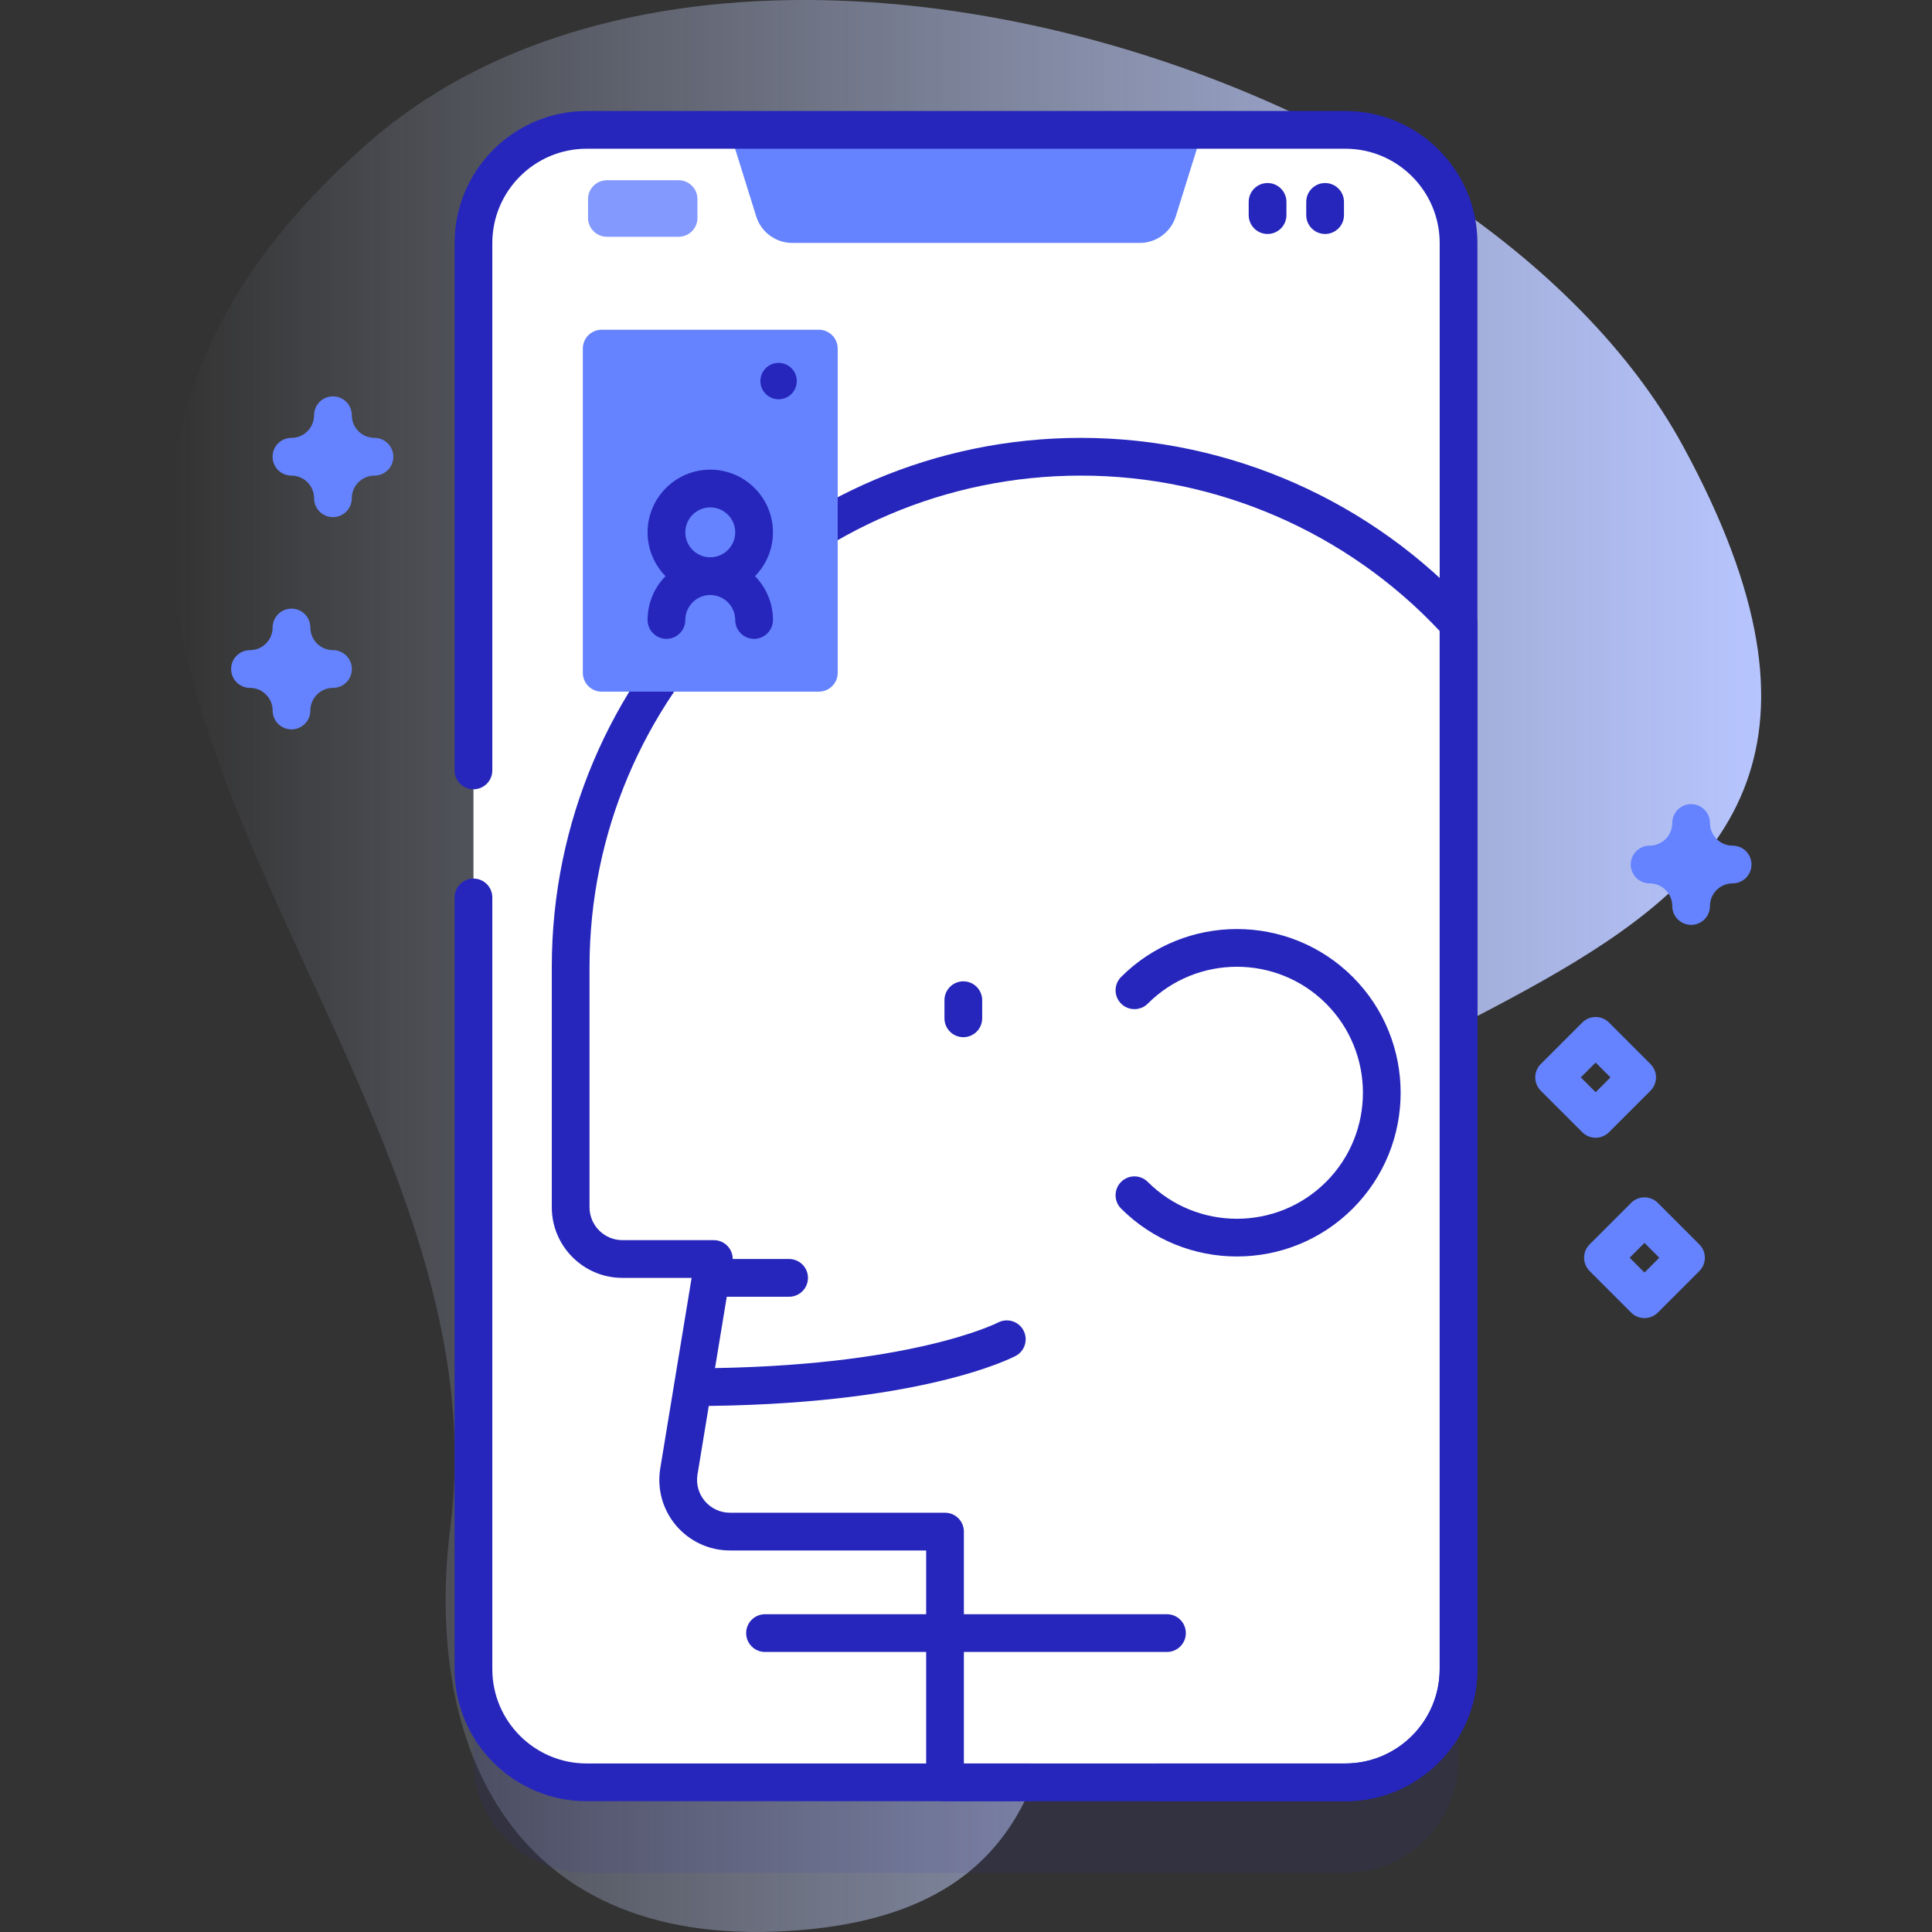 <svg xmlns="http://www.w3.org/2000/svg" xmlns:xlink="http://www.w3.org/1999/xlink" id="Capa_1" height="512" viewBox="0 0 512 512" width="512"><rect x="0" y="0" width="512" height="512" fill="#333333" stroke="none"/><linearGradient id="SVGID_1_" gradientTransform="matrix(1 0 0 -1 0 514)" gradientUnits="userSpaceOnUse" x1="45.273" x2="466.727" y1="258" y2="258"><stop offset="0" stop-color="#d2deff" stop-opacity="0"></stop><stop offset="1" stop-color="#b7c5ff"></stop></linearGradient><g><path d="m97.145 38.232c-135.328 119.538 38.831 235.409 22.243 366.028-7.375 58.072 16.054 113.588 92.705 107.244 93.413-7.732 59.504-97.209 79.066-156.778 33.66-102.501 240.73-78.56 154.895-236.448-54.778-100.758-255.767-162.321-348.909-80.046z" fill="url(#SVGID_1_)"></path><g opacity=".1"><path d="m386.53 88.415v377.92c0 16.57-13.43 30-30 30h-201.06c-16.57 0-30-13.43-30-30v-377.92c0-16.57 13.43-30 30-30h201.06c16.57 0 30 13.43 30 30z" fill="#2626bc"></path></g><g><path d="m386.53 64.415v377.92c0 16.57-13.43 30-30 30h-201.06c-16.57 0-30-13.43-30-30v-377.92c0-16.57 13.43-30 30-30h201.06c16.57 0 30 13.43 30 30z" fill="#fff"></path></g><g><g><g><path d="m386.53 165.26v277.08c0 16.57-13.43 30-30 30h-106.09v-66.45h-56.99c-8.47 0-14.91-7.59-13.54-15.94l2.85-17.33 1.65-10.01 3.12-18.96 1.65-10h-24.24c-7.57 0-13.71-6.14-13.71-13.72v-63.63c0-74.7 60.55-135.26 135.26-135.26 39.64 0 75.3 17.05 100.04 44.22z" fill="#fff"></path></g><g><path d="m356.53 477.34h-106.09c-2.761 0-5-2.238-5-5v-61.45h-51.99c-5.506 0-10.708-2.406-14.271-6.602-3.563-4.194-5.095-9.716-4.204-15.147l8.311-50.49h-18.346c-10.317 0-18.71-8.398-18.71-18.721v-63.63c0-77.339 62.92-140.26 140.26-140.26 39.392 0 77.202 16.713 103.737 45.854.838.92 1.303 2.121 1.303 3.366v277.08c0 19.299-15.701 35-35 35zm-101.09-10h101.09c13.785 0 25-11.215 25-25v-275.124c-24.57-26.191-59.098-41.176-95.04-41.176-71.826 0-130.26 58.434-130.26 130.26v63.63c0 4.809 3.907 8.721 8.71 8.721h24.24c1.468 0 2.862.646 3.812 1.765.95 1.12 1.36 2.601 1.121 4.05l-9.27 56.297c-.415 2.528.299 5.1 1.958 7.054s4.083 3.074 6.648 3.074h56.99c2.761 0 5 2.238 5 5v61.449z" fill="#2626bc"></path></g><g><g><path d="m214.12 338.65c0 2.76-2.24 5-5 5h-21.59l1.65-10h19.94c2.76 0 5 2.24 5 5z" fill="#2626bc"></path></g></g><g><g><path d="m269.18 359.32c-1.02.54-25.51 13.27-86.42 13.3l1.65-10.01c56.75-.24 79.84-12 80.07-12.12 2.44-1.28 5.46-.35 6.75 2.08 1.29 2.44.38 5.45-2.05 6.75z" fill="#2626bc"></path></g></g><g><g><path d="m255.291 274.864c-2.762 0-5-2.238-5-5v-4.801c0-2.762 2.238-5 5-5s5 2.238 5 5v4.801c0 2.762-2.238 5-5 5z" fill="#2626bc"></path></g></g><g><g><path d="m327.797 332.98c-11.115 0-22.232-4.23-30.693-12.693-1.953-1.952-1.953-5.118 0-7.07 1.951-1.953 5.119-1.953 7.07 0 13.025 13.025 34.221 13.025 47.246 0 13.025-13.026 13.025-34.22 0-47.246-13.025-13.025-34.221-13.025-47.246 0-1.951 1.953-5.119 1.953-7.07 0-1.953-1.952-1.953-5.118 0-7.07 16.924-16.926 44.463-16.926 61.387 0 16.925 16.924 16.925 44.463 0 61.387-8.463 8.462-19.579 12.692-30.694 12.692z" fill="#2626bc"></path></g></g></g></g><g><path d="m311.593 57.355 7.157-22.939h-125.5l7.157 22.939c1.303 4.177 5.171 7.022 9.546 7.022h92.093c4.376-.001 8.244-2.845 9.547-7.022z" fill="#6583fe"></path></g><g><path d="m217 183.297h-57.546c-2.761 0-5-2.239-5-5v-85.915c0-2.761 2.239-5 5-5h57.546c2.761 0 5 2.239 5 5v85.915c0 2.761-2.239 5-5 5z" fill="#6583fe"></path></g><g><g><path d="m204.84 141.075c0-9.161-7.453-16.613-16.613-16.613-9.161 0-16.613 7.453-16.613 16.613 0 4.518 1.818 8.615 4.755 11.613-2.936 2.998-4.755 7.095-4.755 11.613 0 2.761 2.239 5 5 5s5-2.239 5-5c0-3.646 2.967-6.613 6.613-6.613s6.613 2.967 6.613 6.613c0 2.761 2.239 5 5 5s5-2.239 5-5c0-4.518-1.818-8.615-4.755-11.613 2.937-2.998 4.755-7.095 4.755-11.613zm-16.613-6.613c3.646 0 6.613 2.967 6.613 6.613s-2.967 6.613-6.613 6.613-6.613-2.967-6.613-6.613 2.967-6.613 6.613-6.613z" fill="#2626bc"></path></g></g><g><path d="m309.26 437.787h-106.52c-2.762 0-5-2.239-5-5s2.238-5 5-5h106.52c2.762 0 5 2.239 5 5s-2.239 5-5 5z" fill="#2626bc"></path></g><g><path d="m179.833 62.746h-19c-2.761 0-5-2.239-5-5v-4.981c0-2.761 2.239-5 5-5h19c2.761 0 5 2.239 5 5v4.981c0 2.761-2.238 5-5 5z" fill="#8399fe"></path></g><g><g><g><path d="m335.917 62.005c-2.761 0-5-2.239-5-5v-3.5c0-2.761 2.239-5 5-5s5 2.239 5 5v3.5c0 2.762-2.239 5-5 5z" fill="#2626bc"></path></g></g><g><g><path d="m351.167 62.005c-2.761 0-5-2.239-5-5v-3.5c0-2.761 2.239-5 5-5s5 2.239 5 5v3.5c0 2.762-2.239 5-5 5z" fill="#2626bc"></path></g></g></g><g><path d="m211.157 100.99c0 2.664-2.16 4.823-4.823 4.823-2.664 0-4.823-2.159-4.823-4.823s2.159-4.823 4.823-4.823c2.663 0 4.823 2.159 4.823 4.823z" fill="#2626bc"></path></g><g><path d="m88.234 137.04c-2.762 0-5-2.238-5-5 0-3.309-2.691-6-6-6-2.762 0-5-2.238-5-5s2.238-5 5-5c3.309 0 6-2.691 6-6 0-2.762 2.238-5 5-5s5 2.238 5 5c0 3.309 2.691 6 6 6 2.762 0 5 2.238 5 5s-2.238 5-5 5c-3.309 0-6 2.691-6 6 0 2.762-2.238 5-5 5z" fill="#6583fe"></path></g><g><path d="m448.162 245.103c-2.762 0-5-2.238-5-5 0-3.309-2.691-6-6-6-2.762 0-5-2.238-5-5s2.238-5 5-5c3.309 0 6-2.691 6-6 0-2.762 2.238-5 5-5s5 2.238 5 5c0 3.309 2.691 6 6 6 2.762 0 5 2.238 5 5s-2.238 5-5 5c-3.309 0-6 2.691-6 6 0 2.762-2.238 5-5 5z" fill="#6583fe"></path></g><g><path d="m77.249 193.297c-2.762 0-5-2.238-5-5 0-3.309-2.691-6-6-6-2.762 0-5-2.238-5-5s2.238-5 5-5c3.309 0 6-2.691 6-6 0-2.762 2.238-5 5-5s5 2.238 5 5c0 3.309 2.691 6 6 6 2.762 0 5 2.238 5 5s-2.238 5-5 5c-3.309 0-6 2.691-6 6 0 2.762-2.238 5-5 5z" fill="#6583fe"></path></g><g><path d="m422.86 301.517c-1.279 0-2.56-.488-3.535-1.465l-11-11c-1.953-1.952-1.953-5.118 0-7.07l11-11c1.951-1.953 5.119-1.953 7.07 0l11 11c1.953 1.952 1.953 5.118 0 7.07l-11 11c-.975.976-2.255 1.465-3.535 1.465zm-3.928-16 3.929 3.929 3.929-3.929-3.929-3.929z" fill="#6583fe"></path></g><g><path d="m435.803 349.31c-1.279 0-2.56-.488-3.535-1.465l-11-11c-1.953-1.952-1.953-5.118 0-7.07l11-11c1.951-1.953 5.119-1.953 7.07 0l11 11c1.953 1.952 1.953 5.118 0 7.07l-11 11c-.976.976-2.256 1.465-3.535 1.465zm-3.929-16 3.929 3.929 3.929-3.929-3.929-3.929z" fill="#6583fe"></path></g><g><path d="m391.531 64.414c0-19.299-15.701-35-35-35h-201.062c-19.299 0-35 15.701-35 35v139.756c0 2.762 2.238 5 5 5s5-2.238 5-5v-139.756c0-13.785 11.215-25 25-25h201.062c13.785 0 25 11.215 25 25v377.922c0 13.785-11.215 25-25 25h-50.034c-2.762 0-5 2.238-5 5s2.238 5 5 5h50.034c19.299 0 35-15.701 35-35z" fill="#2626bc"></path></g><g><path d="m125.469 232.83c-2.762 0-5 2.238-5 5v204.506c0 19.299 15.701 35 35 35h117.367c2.762 0 5-2.238 5-5s-2.238-5-5-5h-117.367c-13.785 0-25-11.215-25-25v-204.506c0-2.762-2.239-5-5-5z" fill="#2626bc"></path></g></g></svg>